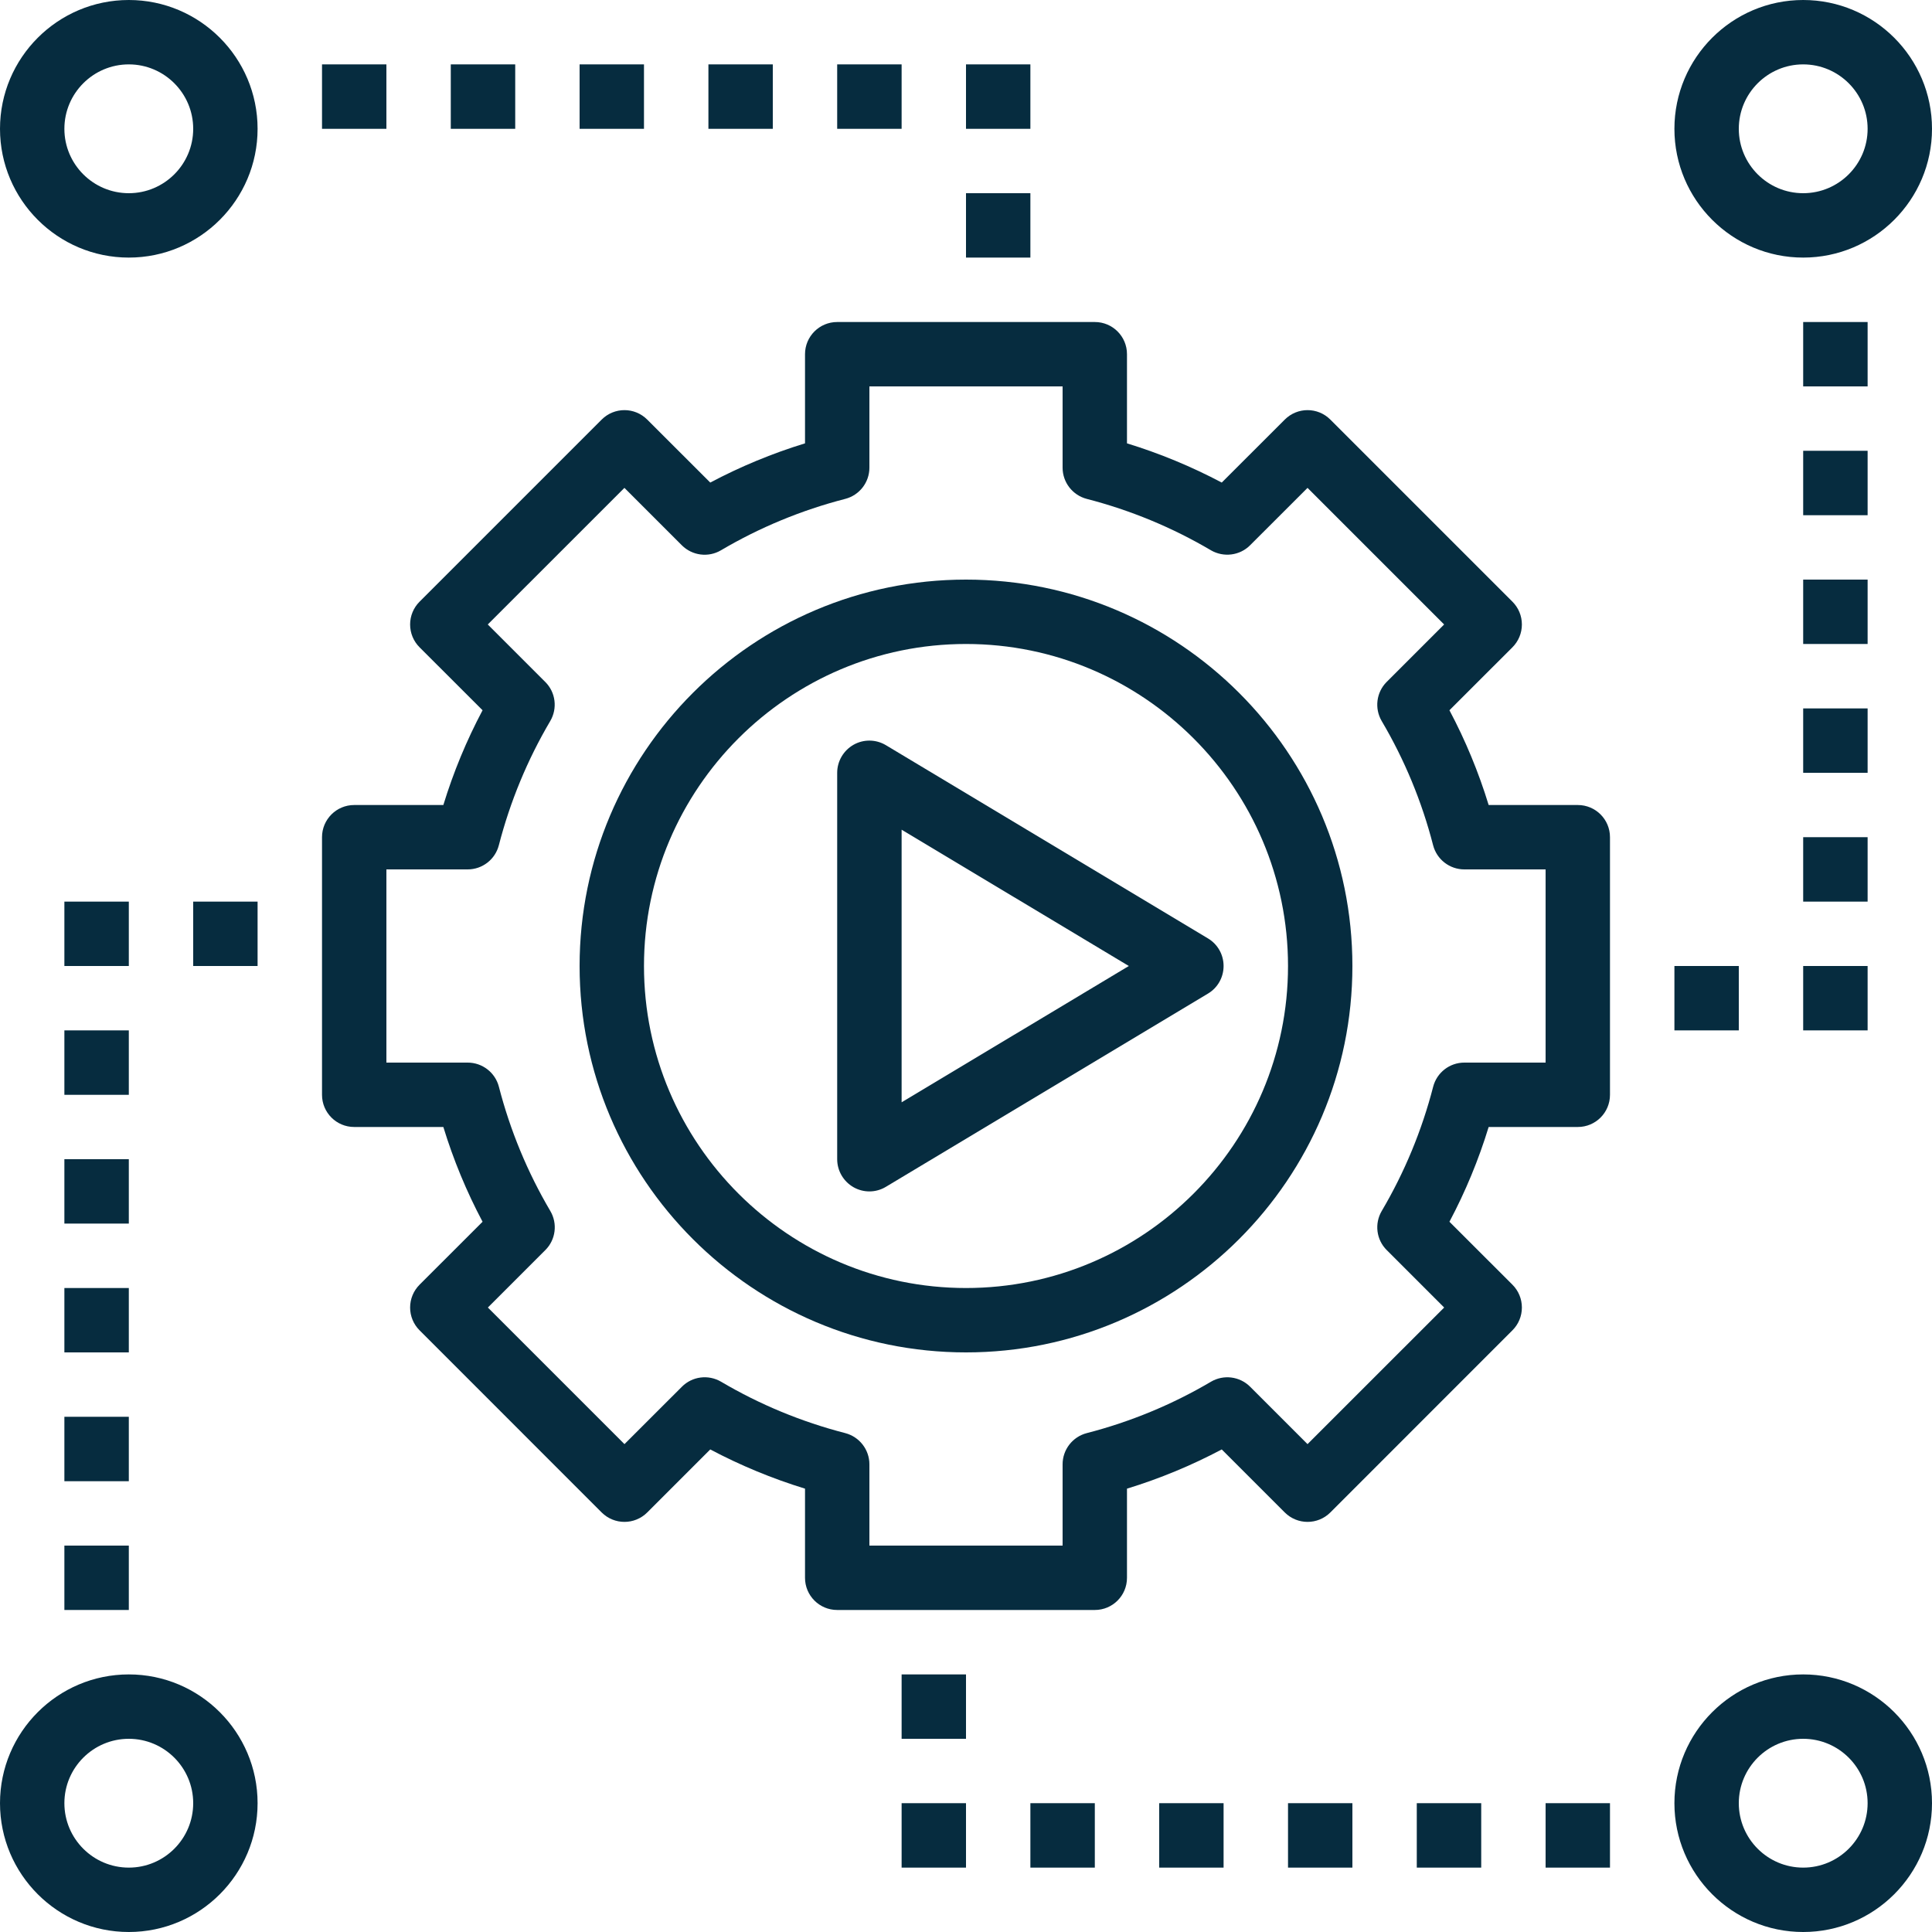 <svg width="40" height="40" viewBox="0 0 40 40" fill="none" xmlns="http://www.w3.org/2000/svg">
<g clip-path="url(#clip0_319_2317)">
<path d="M32.667 16.667H30.821C30.613 15.987 30.341 15.33 30.009 14.705L31.314 13.401C31.439 13.275 31.509 13.107 31.509 12.929C31.509 12.752 31.439 12.583 31.314 12.458L27.543 8.687C27.282 8.426 26.861 8.426 26.6 8.687L25.295 9.991C24.67 9.66 24.013 9.388 23.333 9.179V7.333C23.333 6.965 23.035 6.667 22.667 6.667H17.333C16.965 6.667 16.667 6.965 16.667 7.333V9.179C15.987 9.387 15.33 9.66 14.705 9.991L13.4 8.687C13.139 8.426 12.718 8.426 12.457 8.687L8.686 12.458C8.561 12.583 8.491 12.752 8.491 12.929C8.491 13.107 8.561 13.276 8.686 13.401L9.991 14.705C9.659 15.33 9.387 15.987 9.179 16.667H7.333C6.965 16.667 6.667 16.965 6.667 17.333V22.667C6.667 23.035 6.965 23.333 7.333 23.333H9.179C9.387 24.013 9.659 24.67 9.991 25.295L8.686 26.599C8.561 26.725 8.491 26.893 8.491 27.071C8.491 27.248 8.561 27.417 8.686 27.542L12.457 31.314C12.718 31.574 13.139 31.574 13.4 31.314L14.705 30.009C15.33 30.34 15.987 30.612 16.667 30.821V32.667C16.667 33.035 16.965 33.333 17.333 33.333H22.667C23.035 33.333 23.333 33.035 23.333 32.667V30.821C24.013 30.613 24.67 30.34 25.295 30.009L26.6 31.314C26.861 31.574 27.282 31.574 27.543 31.314L31.314 27.542C31.439 27.417 31.509 27.248 31.509 27.071C31.509 26.893 31.439 26.724 31.314 26.599L30.009 25.295C30.341 24.67 30.613 24.013 30.821 23.333H32.667C33.035 23.333 33.333 23.035 33.333 22.667V17.333C33.333 16.965 33.035 16.667 32.667 16.667ZM32 22H30.317C30.013 22 29.748 22.206 29.672 22.5C29.438 23.406 29.08 24.27 28.608 25.071C28.453 25.333 28.495 25.667 28.71 25.881L29.9 27.071L27.071 29.899L25.882 28.71C25.667 28.496 25.335 28.453 25.072 28.607C24.272 29.079 23.407 29.437 22.501 29.671C22.206 29.747 22 30.013 22 30.317V32H18V30.317C18 30.013 17.794 29.748 17.5 29.671C16.593 29.437 15.729 29.079 14.929 28.607C14.666 28.453 14.333 28.495 14.119 28.71L12.929 29.899L10.101 27.071L11.291 25.881C11.506 25.667 11.548 25.333 11.393 25.071C10.921 24.27 10.563 23.406 10.329 22.5C10.253 22.206 9.987 22 9.683 22H8V18H9.683C9.987 18 10.252 17.794 10.328 17.5C10.562 16.594 10.92 15.729 11.392 14.929C11.546 14.667 11.505 14.333 11.289 14.119L10.099 12.929L12.928 10.101L14.117 11.29C14.333 11.505 14.666 11.547 14.927 11.393C15.727 10.921 16.592 10.563 17.499 10.329C17.794 10.253 18 9.987 18 9.683V8H22V9.683C22 9.987 22.206 10.252 22.5 10.329C23.407 10.563 24.271 10.921 25.071 11.393C25.333 11.545 25.667 11.504 25.881 11.29L27.071 10.101L29.899 12.929L28.709 14.119C28.495 14.333 28.453 14.667 28.607 14.929C29.079 15.729 29.438 16.594 29.671 17.5C29.747 17.794 30.013 18 30.317 18H32V22Z" fill="#062C3F"/>
<path d="M20 12C15.588 12 12 15.588 12 20C12 24.412 15.588 28 20 28C24.412 28 28 24.412 28 20C28 15.588 24.412 12 20 12ZM20 26.667C16.324 26.667 13.333 23.676 13.333 20C13.333 16.324 16.324 13.333 20 13.333C23.676 13.333 26.667 16.324 26.667 20C26.667 23.676 23.676 26.667 20 26.667Z" fill="#062C3F"/>
<path d="M17.671 15.42C17.463 15.539 17.333 15.76 17.333 16V24C17.333 24.24 17.463 24.461 17.671 24.58C17.773 24.638 17.887 24.667 18 24.667C18.119 24.667 18.237 24.635 18.343 24.571L25.01 20.571C25.211 20.451 25.333 20.235 25.333 20C25.333 19.765 25.211 19.549 25.01 19.429L18.343 15.429C18.137 15.305 17.88 15.301 17.671 15.42ZM18.667 17.178L23.371 20L18.667 22.822V17.178Z" fill="#062C3F"/>
<path d="M37.333 0C35.863 0 34.667 1.196 34.667 2.667C34.667 4.137 35.863 5.333 37.333 5.333C38.804 5.333 40 4.137 40 2.667C40 1.196 38.804 0 37.333 0ZM37.333 4C36.598 4 36 3.402 36 2.667C36 1.931 36.598 1.333 37.333 1.333C38.069 1.333 38.667 1.931 38.667 2.667C38.667 3.402 38.069 4 37.333 4Z" fill="#062C3F"/>
<path d="M2.667 0C1.196 0 0 1.196 0 2.667C0 4.137 1.196 5.333 2.667 5.333C4.137 5.333 5.333 4.137 5.333 2.667C5.333 1.196 4.137 0 2.667 0ZM2.667 4C1.931 4 1.333 3.402 1.333 2.667C1.333 1.931 1.931 1.333 2.667 1.333C3.402 1.333 4 1.931 4 2.667C4 3.402 3.402 4 2.667 4Z" fill="#062C3F"/>
<path d="M37.333 34.667C35.863 34.667 34.667 35.863 34.667 37.333C34.667 38.804 35.863 40 37.333 40C38.804 40 40 38.804 40 37.333C40 35.863 38.804 34.667 37.333 34.667ZM37.333 38.667C36.598 38.667 36 38.069 36 37.333C36 36.598 36.598 36 37.333 36C38.069 36 38.667 36.598 38.667 37.333C38.667 38.069 38.069 38.667 37.333 38.667Z" fill="#062C3F"/>
<path d="M2.667 34.667C1.196 34.667 0 35.863 0 37.333C0 38.804 1.196 40 2.667 40C4.137 40 5.333 38.804 5.333 37.333C5.333 35.863 4.137 34.667 2.667 34.667ZM2.667 38.667C1.931 38.667 1.333 38.069 1.333 37.333C1.333 36.598 1.931 36 2.667 36C3.402 36 4 36.598 4 37.333C4 38.069 3.402 38.667 2.667 38.667Z" fill="#062C3F"/>
<path d="M34.667 20H36V21.333H34.667V20Z" fill="#062C3F"/>
<path d="M37.333 20H38.667V21.333H37.333V20Z" fill="#062C3F"/>
<path d="M37.333 17.333H38.667V18.667H37.333V17.333Z" fill="#062C3F"/>
<path d="M37.333 14.667H38.667V16H37.333V14.667Z" fill="#062C3F"/>
<path d="M37.333 12H38.667V13.333H37.333V12Z" fill="#062C3F"/>
<path d="M37.333 9.333H38.667V10.667H37.333V9.333Z" fill="#062C3F"/>
<path d="M37.333 6.667H38.667V8H37.333V6.667Z" fill="#062C3F"/>
<path d="M6.667 1.333H8V2.667H6.667V1.333Z" fill="#062C3F"/>
<path d="M9.333 1.333H10.667V2.667H9.333V1.333Z" fill="#062C3F"/>
<path d="M12 1.333H13.333V2.667H12V1.333Z" fill="#062C3F"/>
<path d="M14.667 1.333H16V2.667H14.667V1.333Z" fill="#062C3F"/>
<path d="M17.333 1.333H18.667V2.667H17.333V1.333Z" fill="#062C3F"/>
<path d="M20 1.333H21.333V2.667H20V1.333Z" fill="#062C3F"/>
<path d="M20 4H21.333V5.333H20V4Z" fill="#062C3F"/>
<path d="M1.333 32H2.667V33.333H1.333V32Z" fill="#062C3F"/>
<path d="M1.333 29.333H2.667V30.667H1.333V29.333Z" fill="#062C3F"/>
<path d="M1.333 26.667H2.667V28H1.333V26.667Z" fill="#062C3F"/>
<path d="M1.333 24H2.667V25.333H1.333V24Z" fill="#062C3F"/>
<path d="M1.333 21.333H2.667V22.667H1.333V21.333Z" fill="#062C3F"/>
<path d="M1.333 18.667H2.667V20H1.333V18.667Z" fill="#062C3F"/>
<path d="M4 18.667H5.333V20H4V18.667Z" fill="#062C3F"/>
<path d="M18.667 34.667H20V36H18.667V34.667Z" fill="#062C3F"/>
<path d="M18.667 37.333H20V38.667H18.667V37.333Z" fill="#062C3F"/>
<path d="M21.333 37.333H22.667V38.667H21.333V37.333Z" fill="#062C3F"/>
<path d="M24 37.333H25.333V38.667H24V37.333Z" fill="#062C3F"/>
<path d="M26.667 37.333H28V38.667H26.667V37.333Z" fill="#062C3F"/>
<path d="M29.333 37.333H30.667V38.667H29.333V37.333Z" fill="#062C3F"/>
<path d="M32 37.333H33.333V38.667H32V37.333Z" fill="#062C3F"/>
</g>
<defs>
<clipPath id="clip0_319_2317">
<rect width="40" height="40" fill="white"/>
</clipPath>
</defs>
</svg>
